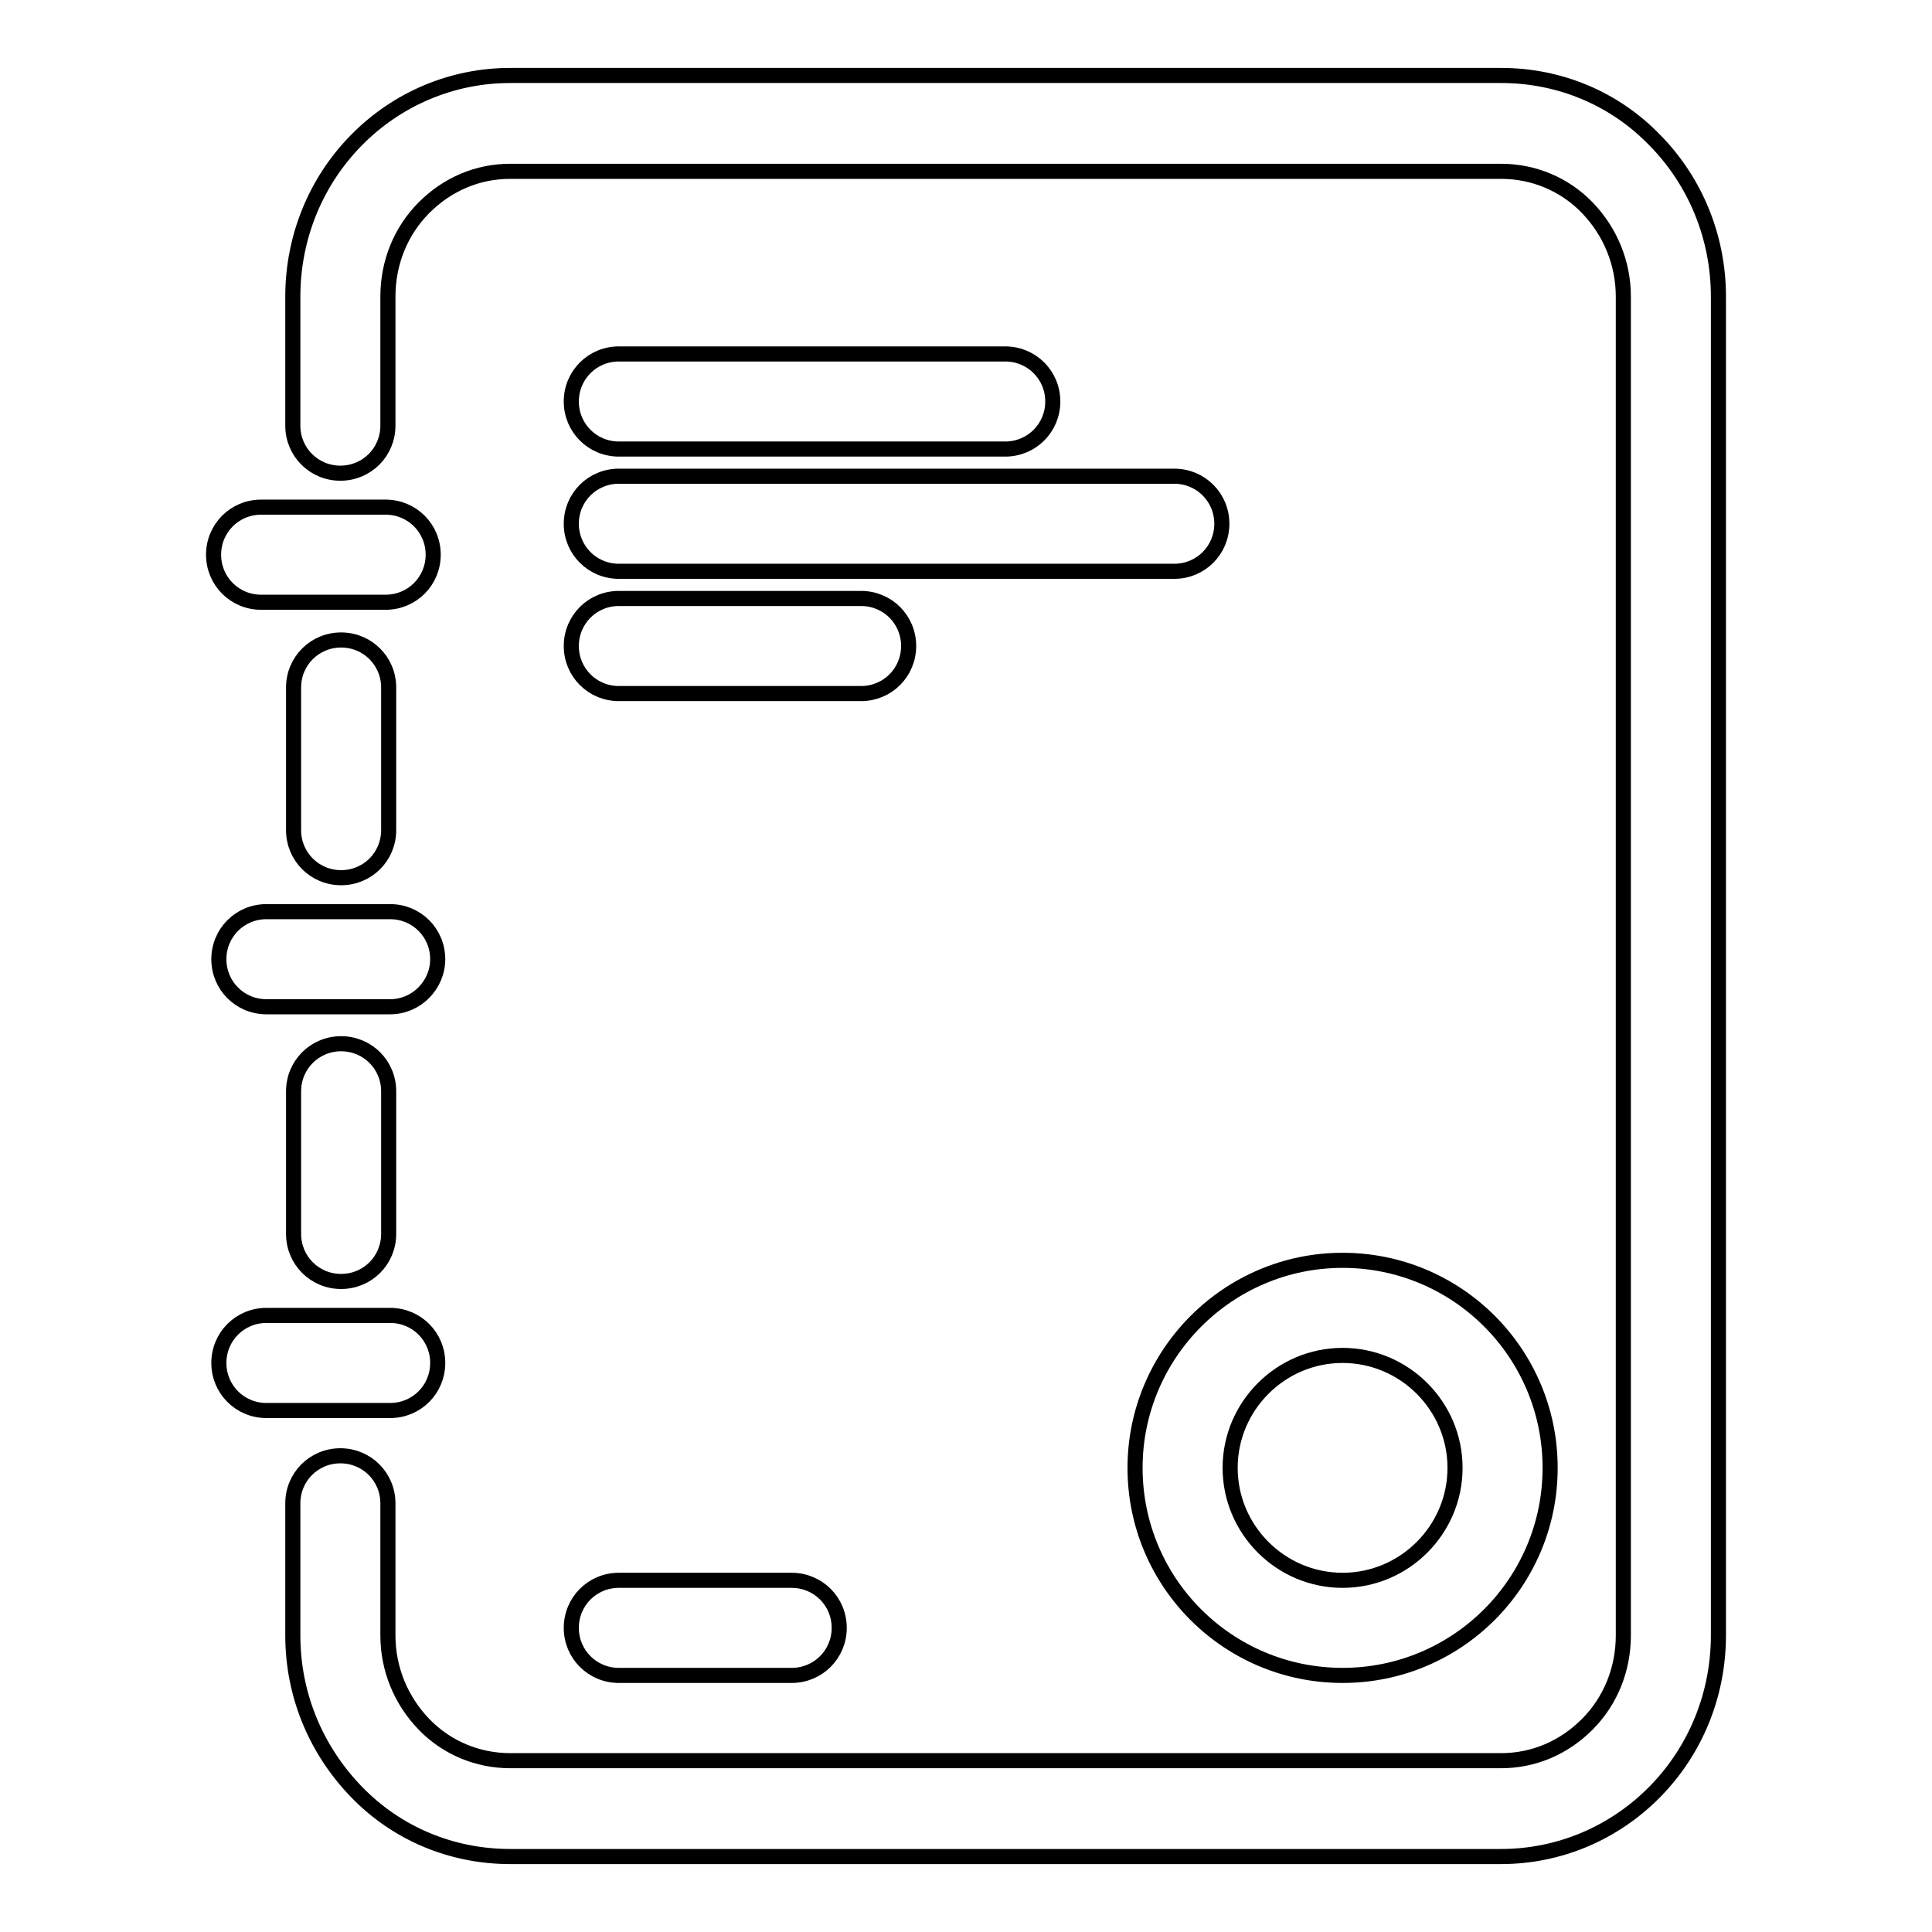 <?xml version="1.0" encoding="utf-8"?>
<!-- Svg Vector Icons : http://www.onlinewebfonts.com/icon -->
<!DOCTYPE svg PUBLIC "-//W3C//DTD SVG 1.1//EN" "http://www.w3.org/Graphics/SVG/1.1/DTD/svg11.dtd">
<svg version="1.1" xmlns="http://www.w3.org/2000/svg" xmlns:xlink="http://www.w3.org/1999/xlink" x="0px" y="0px" viewBox="0 0 256 256" enable-background="new 0 0 256 256" xml:space="preserve">
<g> <path stroke-width="2" fill-opacity="0" stroke="#000000"  d="M58,127.1c0-3.5-2.8-6.3-6.3-6.3H35.3c-3.5,0-6.3,2.8-6.3,6.3c0,3.5,2.8,6.3,6.3,6.3h16.4 C55.2,133.4,58,130.5,58,127.1z M58,180.6c0-3.5-2.8-6.3-6.3-6.3H35.3c-3.5,0-6.3,2.8-6.3,6.3c0,3.5,2.8,6.3,6.3,6.3h16.4 C55.2,186.9,58,184.1,58,180.6z M51.5,110V91.1c0-3.5-2.8-6.3-6.3-6.3c-3.5,0-6.3,2.8-6.3,6.3V110c0,3.5,2.8,6.3,6.3,6.3 C48.7,116.3,51.5,113.5,51.5,110z M38.9,144.6v18.9c0,3.5,2.8,6.3,6.3,6.3c3.5,0,6.3-2.8,6.3-6.3v-18.9c0-3.5-2.8-6.3-6.3-6.3 C41.7,138.3,38.9,141.1,38.9,144.6z"/> <path stroke-width="2" fill-opacity="0" stroke="#000000"  d="M219.3,18.6c-5.4-5.6-12.7-8.6-20.4-8.6H67.6c-7.7,0-15,3.1-20.4,8.6c-5.4,5.5-8.4,12.9-8.4,20.7v17.1 c0,3.5,2.8,6.3,6.3,6.3c3.5,0,6.3-2.8,6.3-6.3V39.3c0-4.5,1.7-8.7,4.8-11.8c3.1-3.1,7.1-4.8,11.4-4.8h131.3c4.3,0,8.4,1.7,11.4,4.8 c3.1,3.2,4.8,7.4,4.8,11.8v177.4c0,4.5-1.7,8.7-4.8,11.8c-3.1,3.1-7.1,4.8-11.4,4.8H67.6c-4.3,0-8.4-1.7-11.4-4.8 c-3.1-3.2-4.8-7.4-4.8-11.8v-17.5c0-3.5-2.8-6.3-6.3-6.3c-3.5,0-6.3,2.8-6.3,6.3v17.5c0,7.8,3,15.1,8.4,20.7 c5.4,5.6,12.7,8.6,20.4,8.6h131.3c7.7,0,15-3.1,20.4-8.6c5.4-5.5,8.4-12.9,8.4-20.7V39.3C227.7,31.5,224.7,24.1,219.3,18.6 L219.3,18.6z"/> <path stroke-width="2" fill-opacity="0" stroke="#000000"  d="M34.6,79.8h16.5c3.5,0,6.3-2.8,6.3-6.3s-2.8-6.3-6.3-6.3H34.6c-3.5,0-6.3,2.8-6.3,6.3S31.1,79.8,34.6,79.8z  M150.4,194.5c0,15.2,12.3,27.5,27.5,27.5s27.5-12.3,27.5-27.5c0-15.2-12.3-27.5-27.5-27.5S150.4,179.4,150.4,194.5z M177.9,179.6 c8.2,0,14.9,6.7,14.9,14.9c0,8.2-6.7,14.9-14.9,14.9c-8.2,0-14.9-6.7-14.9-14.9C163,186.3,169.7,179.6,177.9,179.6z M82,59.5h51.2 c3.5,0,6.3-2.8,6.3-6.3c0-3.5-2.8-6.3-6.3-6.3H82c-3.5,0-6.3,2.8-6.3,6.3C75.7,56.7,78.5,59.5,82,59.5z M82,75.7h73.6 c3.5,0,6.3-2.8,6.3-6.3s-2.8-6.3-6.3-6.3H82c-3.5,0-6.3,2.8-6.3,6.3S78.5,75.7,82,75.7z M82,91.9h32.1c3.5,0,6.3-2.8,6.3-6.3 c0-3.5-2.8-6.3-6.3-6.3H82c-3.5,0-6.3,2.8-6.3,6.3C75.7,89.1,78.5,91.9,82,91.9z M82,222h22.9c3.5,0,6.3-2.8,6.3-6.3 c0-3.5-2.8-6.3-6.3-6.3H82c-3.5,0-6.3,2.8-6.3,6.3C75.7,219.2,78.5,222,82,222z"/></g>
</svg>